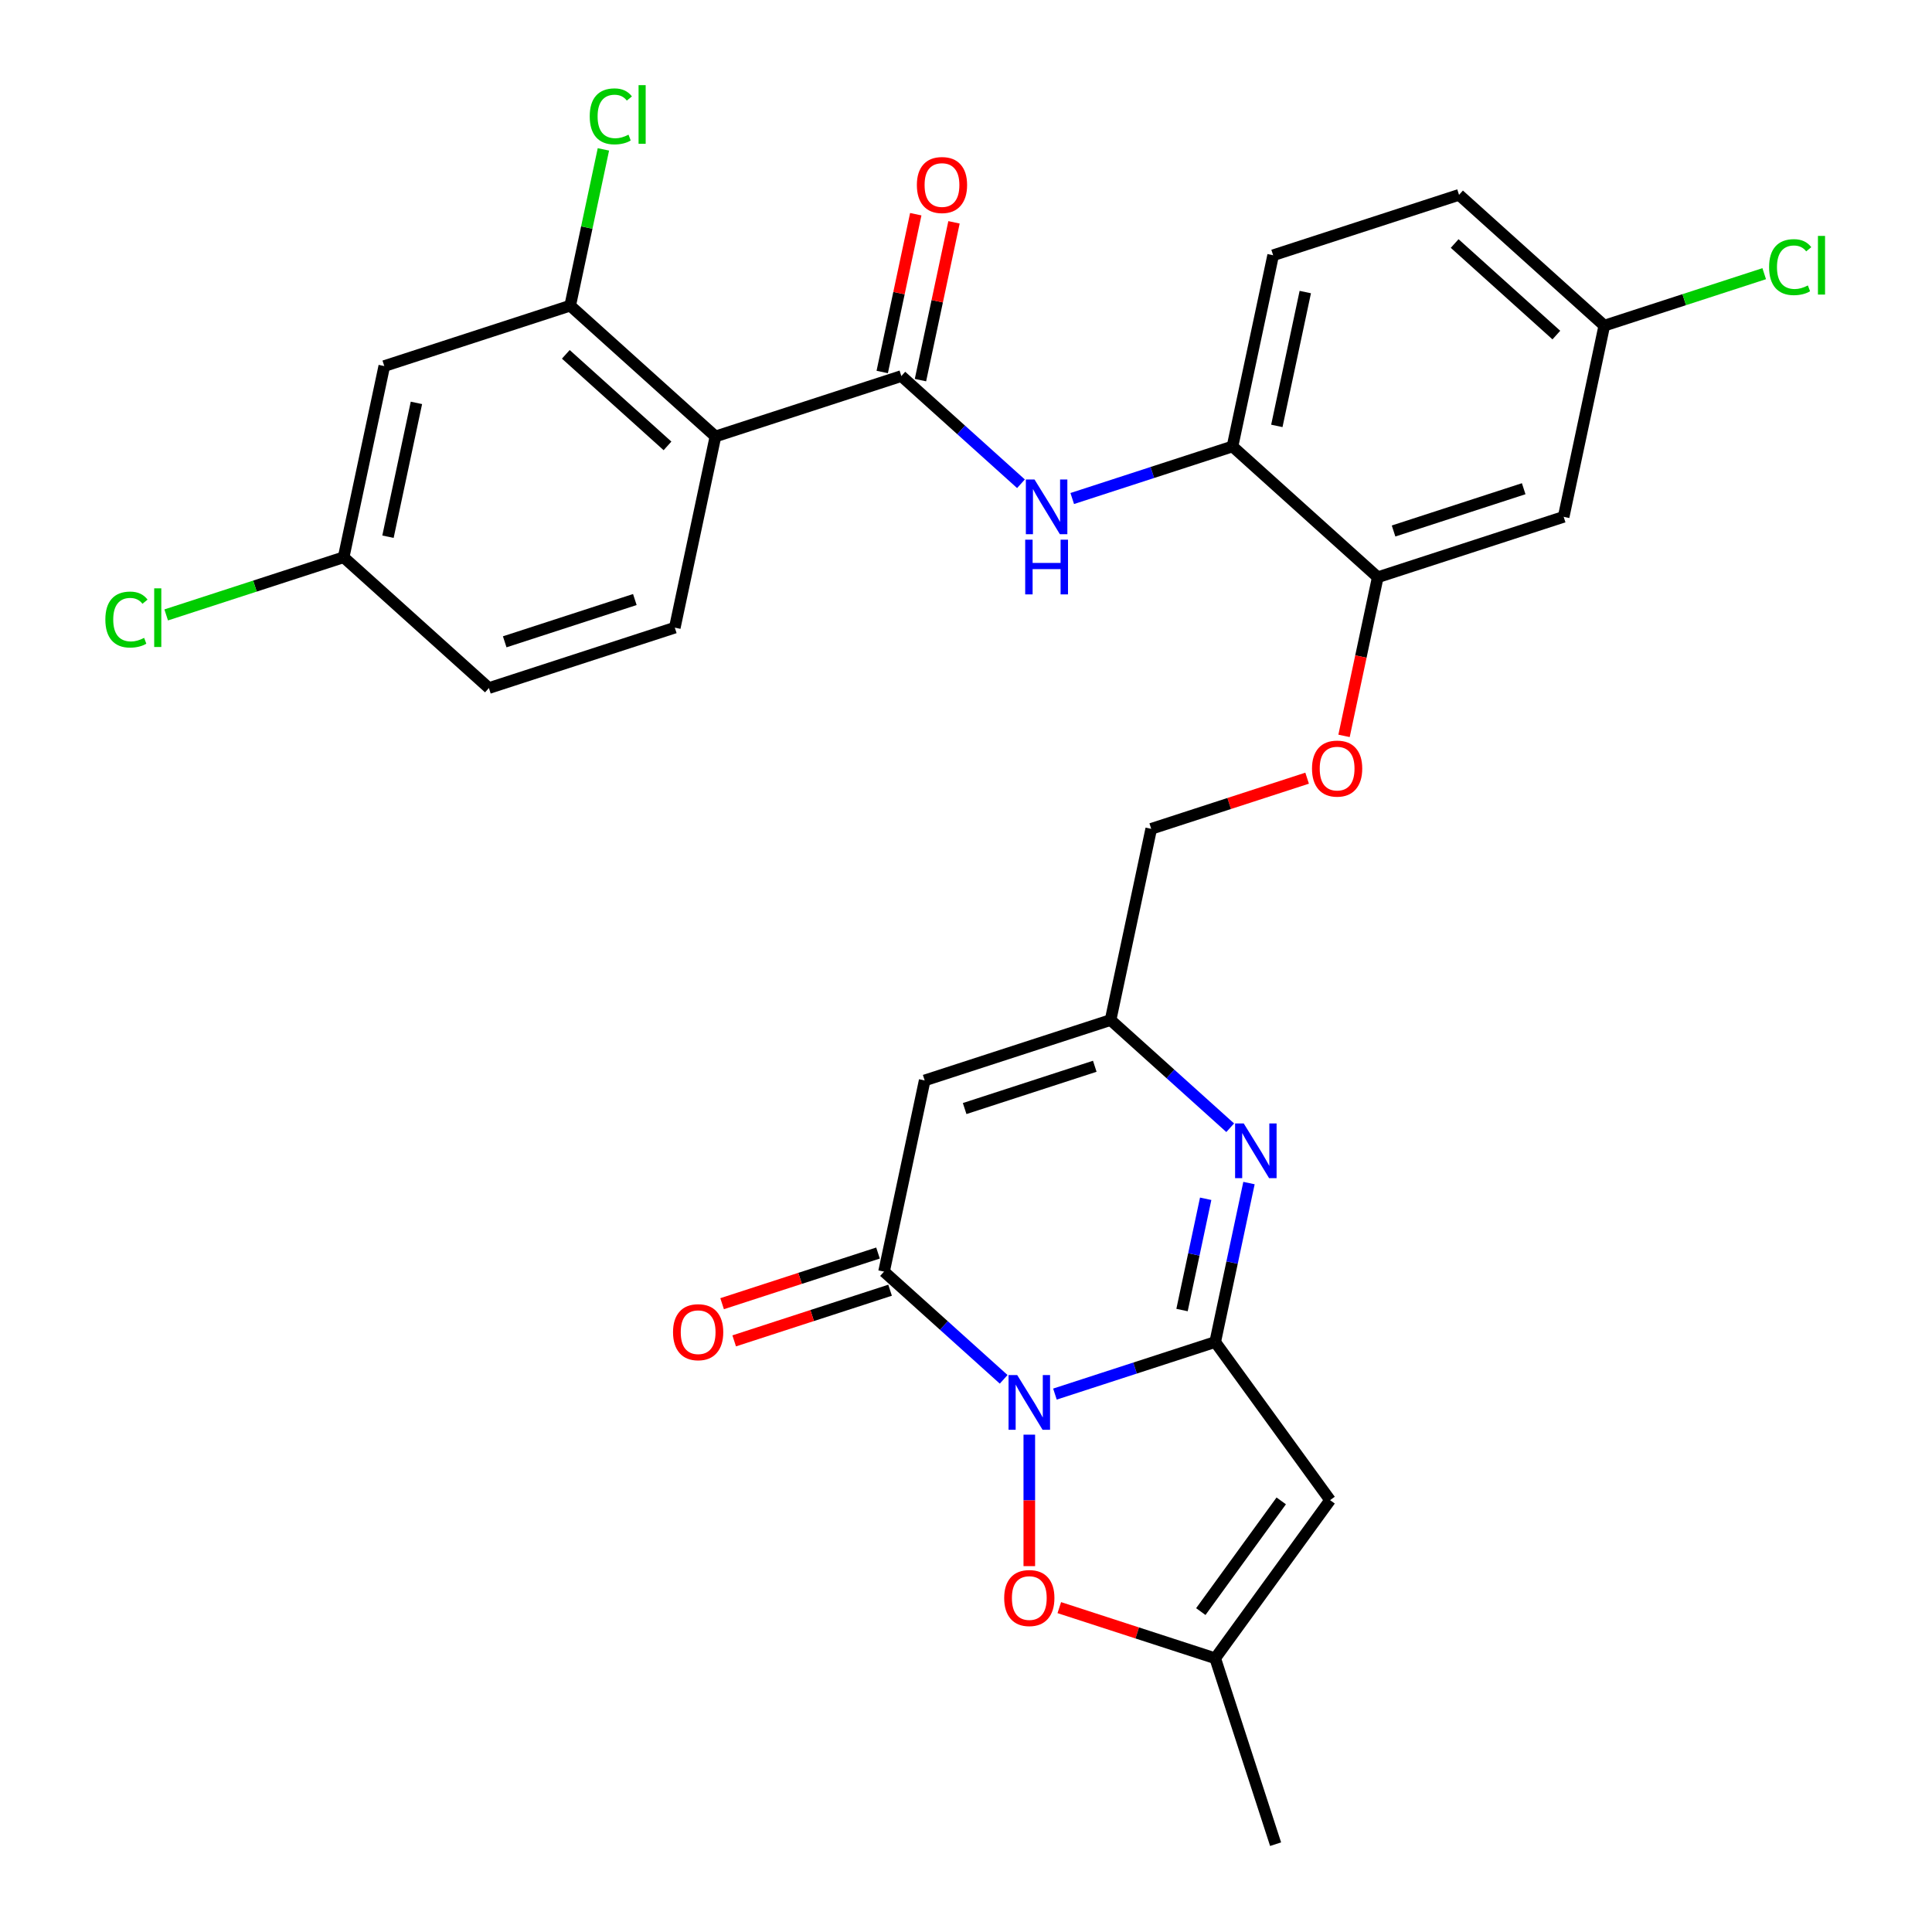 <?xml version='1.0' encoding='iso-8859-1'?>
<svg version='1.1' baseProfile='full'
              xmlns='http://www.w3.org/2000/svg'
                      xmlns:rdkit='http://www.rdkit.org/xml'
                      xmlns:xlink='http://www.w3.org/1999/xlink'
                  xml:space='preserve'
width='1000px' height='1000px' viewBox='0 0 1000 1000'>
<!-- END OF HEADER -->
<rect style='opacity:1.0;fill:#FFFFFF;stroke:none' width='1000' height='1000' x='0' y='0'> </rect>
<path class='bond-0' d='M 546.035,721.577 L 587.51,708.1' style='fill:none;fill-rule:evenodd;stroke:#0000FF;stroke-width:6px;stroke-linecap:butt;stroke-linejoin:miter;stroke-opacity:1' />
<path class='bond-0' d='M 587.51,708.1 L 628.986,694.624' style='fill:none;fill-rule:evenodd;stroke:#000000;stroke-width:6px;stroke-linecap:butt;stroke-linejoin:miter;stroke-opacity:1' />
<path class='bond-1' d='M 519.496,713.94 L 488.538,686.066' style='fill:none;fill-rule:evenodd;stroke:#0000FF;stroke-width:6px;stroke-linecap:butt;stroke-linejoin:miter;stroke-opacity:1' />
<path class='bond-1' d='M 488.538,686.066 L 457.579,658.191' style='fill:none;fill-rule:evenodd;stroke:#000000;stroke-width:6px;stroke-linecap:butt;stroke-linejoin:miter;stroke-opacity:1' />
<path class='bond-7' d='M 532.765,742.578 L 532.765,776.603' style='fill:none;fill-rule:evenodd;stroke:#0000FF;stroke-width:6px;stroke-linecap:butt;stroke-linejoin:miter;stroke-opacity:1' />
<path class='bond-7' d='M 532.765,776.603 L 532.765,810.629' style='fill:none;fill-rule:evenodd;stroke:#FF0000;stroke-width:6px;stroke-linecap:butt;stroke-linejoin:miter;stroke-opacity:1' />
<path class='bond-2' d='M 628.986,694.624 L 637.73,653.488' style='fill:none;fill-rule:evenodd;stroke:#000000;stroke-width:6px;stroke-linecap:butt;stroke-linejoin:miter;stroke-opacity:1' />
<path class='bond-2' d='M 637.73,653.488 L 646.474,612.352' style='fill:none;fill-rule:evenodd;stroke:#0000FF;stroke-width:6px;stroke-linecap:butt;stroke-linejoin:miter;stroke-opacity:1' />
<path class='bond-2' d='M 611.817,678.076 L 617.937,649.281' style='fill:none;fill-rule:evenodd;stroke:#000000;stroke-width:6px;stroke-linecap:butt;stroke-linejoin:miter;stroke-opacity:1' />
<path class='bond-2' d='M 617.937,649.281 L 624.058,620.486' style='fill:none;fill-rule:evenodd;stroke:#0000FF;stroke-width:6px;stroke-linecap:butt;stroke-linejoin:miter;stroke-opacity:1' />
<path class='bond-3' d='M 628.986,694.624 L 688.454,776.474' style='fill:none;fill-rule:evenodd;stroke:#000000;stroke-width:6px;stroke-linecap:butt;stroke-linejoin:miter;stroke-opacity:1' />
<path class='bond-4' d='M 457.579,658.191 L 478.614,559.229' style='fill:none;fill-rule:evenodd;stroke:#000000;stroke-width:6px;stroke-linecap:butt;stroke-linejoin:miter;stroke-opacity:1' />
<path class='bond-17' d='M 454.453,648.569 L 414.107,661.678' style='fill:none;fill-rule:evenodd;stroke:#000000;stroke-width:6px;stroke-linecap:butt;stroke-linejoin:miter;stroke-opacity:1' />
<path class='bond-17' d='M 414.107,661.678 L 373.762,674.787' style='fill:none;fill-rule:evenodd;stroke:#FF0000;stroke-width:6px;stroke-linecap:butt;stroke-linejoin:miter;stroke-opacity:1' />
<path class='bond-17' d='M 460.706,667.813 L 420.36,680.922' style='fill:none;fill-rule:evenodd;stroke:#000000;stroke-width:6px;stroke-linecap:butt;stroke-linejoin:miter;stroke-opacity:1' />
<path class='bond-17' d='M 420.36,680.922 L 380.014,694.031' style='fill:none;fill-rule:evenodd;stroke:#FF0000;stroke-width:6px;stroke-linecap:butt;stroke-linejoin:miter;stroke-opacity:1' />
<path class='bond-31' d='M 636.752,583.715 L 605.793,555.84' style='fill:none;fill-rule:evenodd;stroke:#0000FF;stroke-width:6px;stroke-linecap:butt;stroke-linejoin:miter;stroke-opacity:1' />
<path class='bond-31' d='M 605.793,555.84 L 574.835,527.965' style='fill:none;fill-rule:evenodd;stroke:#000000;stroke-width:6px;stroke-linecap:butt;stroke-linejoin:miter;stroke-opacity:1' />
<path class='bond-30' d='M 688.454,776.474 L 628.986,858.325' style='fill:none;fill-rule:evenodd;stroke:#000000;stroke-width:6px;stroke-linecap:butt;stroke-linejoin:miter;stroke-opacity:1' />
<path class='bond-30' d='M 663.163,776.858 L 621.536,834.154' style='fill:none;fill-rule:evenodd;stroke:#000000;stroke-width:6px;stroke-linecap:butt;stroke-linejoin:miter;stroke-opacity:1' />
<path class='bond-8' d='M 478.614,559.229 L 574.835,527.965' style='fill:none;fill-rule:evenodd;stroke:#000000;stroke-width:6px;stroke-linecap:butt;stroke-linejoin:miter;stroke-opacity:1' />
<path class='bond-8' d='M 499.3,573.784 L 566.655,551.899' style='fill:none;fill-rule:evenodd;stroke:#000000;stroke-width:6px;stroke-linecap:butt;stroke-linejoin:miter;stroke-opacity:1' />
<path class='bond-5' d='M 370.313,225.911 L 466.533,194.647' style='fill:none;fill-rule:evenodd;stroke:#000000;stroke-width:6px;stroke-linecap:butt;stroke-linejoin:miter;stroke-opacity:1' />
<path class='bond-11' d='M 370.313,225.911 L 295.127,158.213' style='fill:none;fill-rule:evenodd;stroke:#000000;stroke-width:6px;stroke-linecap:butt;stroke-linejoin:miter;stroke-opacity:1' />
<path class='bond-11' d='M 345.495,230.793 L 292.865,183.405' style='fill:none;fill-rule:evenodd;stroke:#000000;stroke-width:6px;stroke-linecap:butt;stroke-linejoin:miter;stroke-opacity:1' />
<path class='bond-14' d='M 370.313,225.911 L 349.278,324.872' style='fill:none;fill-rule:evenodd;stroke:#000000;stroke-width:6px;stroke-linecap:butt;stroke-linejoin:miter;stroke-opacity:1' />
<path class='bond-6' d='M 466.533,194.647 L 497.492,222.522' style='fill:none;fill-rule:evenodd;stroke:#000000;stroke-width:6px;stroke-linecap:butt;stroke-linejoin:miter;stroke-opacity:1' />
<path class='bond-6' d='M 497.492,222.522 L 528.45,250.396' style='fill:none;fill-rule:evenodd;stroke:#0000FF;stroke-width:6px;stroke-linecap:butt;stroke-linejoin:miter;stroke-opacity:1' />
<path class='bond-18' d='M 476.43,196.75 L 485.11,155.914' style='fill:none;fill-rule:evenodd;stroke:#000000;stroke-width:6px;stroke-linecap:butt;stroke-linejoin:miter;stroke-opacity:1' />
<path class='bond-18' d='M 485.11,155.914 L 493.79,115.078' style='fill:none;fill-rule:evenodd;stroke:#FF0000;stroke-width:6px;stroke-linecap:butt;stroke-linejoin:miter;stroke-opacity:1' />
<path class='bond-18' d='M 456.637,192.543 L 465.317,151.707' style='fill:none;fill-rule:evenodd;stroke:#000000;stroke-width:6px;stroke-linecap:butt;stroke-linejoin:miter;stroke-opacity:1' />
<path class='bond-18' d='M 465.317,151.707 L 473.997,110.871' style='fill:none;fill-rule:evenodd;stroke:#FF0000;stroke-width:6px;stroke-linecap:butt;stroke-linejoin:miter;stroke-opacity:1' />
<path class='bond-10' d='M 548.295,832.106 L 588.64,845.216' style='fill:none;fill-rule:evenodd;stroke:#FF0000;stroke-width:6px;stroke-linecap:butt;stroke-linejoin:miter;stroke-opacity:1' />
<path class='bond-10' d='M 588.64,845.216 L 628.986,858.325' style='fill:none;fill-rule:evenodd;stroke:#000000;stroke-width:6px;stroke-linecap:butt;stroke-linejoin:miter;stroke-opacity:1' />
<path class='bond-21' d='M 574.835,527.965 L 595.87,429.003' style='fill:none;fill-rule:evenodd;stroke:#000000;stroke-width:6px;stroke-linecap:butt;stroke-linejoin:miter;stroke-opacity:1' />
<path class='bond-9' d='M 554.989,258.033 L 596.464,244.556' style='fill:none;fill-rule:evenodd;stroke:#0000FF;stroke-width:6px;stroke-linecap:butt;stroke-linejoin:miter;stroke-opacity:1' />
<path class='bond-9' d='M 596.464,244.556 L 637.94,231.08' style='fill:none;fill-rule:evenodd;stroke:#000000;stroke-width:6px;stroke-linecap:butt;stroke-linejoin:miter;stroke-opacity:1' />
<path class='bond-29' d='M 628.986,858.325 L 660.25,954.545' style='fill:none;fill-rule:evenodd;stroke:#000000;stroke-width:6px;stroke-linecap:butt;stroke-linejoin:miter;stroke-opacity:1' />
<path class='bond-15' d='M 295.127,158.213 L 198.906,189.477' style='fill:none;fill-rule:evenodd;stroke:#000000;stroke-width:6px;stroke-linecap:butt;stroke-linejoin:miter;stroke-opacity:1' />
<path class='bond-24' d='M 295.127,158.213 L 303.724,117.767' style='fill:none;fill-rule:evenodd;stroke:#000000;stroke-width:6px;stroke-linecap:butt;stroke-linejoin:miter;stroke-opacity:1' />
<path class='bond-24' d='M 303.724,117.767 L 312.321,77.321' style='fill:none;fill-rule:evenodd;stroke:#00CC00;stroke-width:6px;stroke-linecap:butt;stroke-linejoin:miter;stroke-opacity:1' />
<path class='bond-12' d='M 637.94,231.08 L 713.126,298.778' style='fill:none;fill-rule:evenodd;stroke:#000000;stroke-width:6px;stroke-linecap:butt;stroke-linejoin:miter;stroke-opacity:1' />
<path class='bond-20' d='M 637.94,231.08 L 658.975,132.119' style='fill:none;fill-rule:evenodd;stroke:#000000;stroke-width:6px;stroke-linecap:butt;stroke-linejoin:miter;stroke-opacity:1' />
<path class='bond-20' d='M 660.888,220.443 L 675.612,151.17' style='fill:none;fill-rule:evenodd;stroke:#000000;stroke-width:6px;stroke-linecap:butt;stroke-linejoin:miter;stroke-opacity:1' />
<path class='bond-13' d='M 713.126,298.778 L 704.399,339.834' style='fill:none;fill-rule:evenodd;stroke:#000000;stroke-width:6px;stroke-linecap:butt;stroke-linejoin:miter;stroke-opacity:1' />
<path class='bond-13' d='M 704.399,339.834 L 695.672,380.89' style='fill:none;fill-rule:evenodd;stroke:#FF0000;stroke-width:6px;stroke-linecap:butt;stroke-linejoin:miter;stroke-opacity:1' />
<path class='bond-16' d='M 713.126,298.778 L 809.347,267.514' style='fill:none;fill-rule:evenodd;stroke:#000000;stroke-width:6px;stroke-linecap:butt;stroke-linejoin:miter;stroke-opacity:1' />
<path class='bond-16' d='M 721.306,274.844 L 788.661,252.959' style='fill:none;fill-rule:evenodd;stroke:#000000;stroke-width:6px;stroke-linecap:butt;stroke-linejoin:miter;stroke-opacity:1' />
<path class='bond-25' d='M 349.278,324.872 L 253.057,356.136' style='fill:none;fill-rule:evenodd;stroke:#000000;stroke-width:6px;stroke-linecap:butt;stroke-linejoin:miter;stroke-opacity:1' />
<path class='bond-25' d='M 328.592,310.318 L 261.237,332.202' style='fill:none;fill-rule:evenodd;stroke:#000000;stroke-width:6px;stroke-linecap:butt;stroke-linejoin:miter;stroke-opacity:1' />
<path class='bond-33' d='M 198.906,189.477 L 177.871,288.439' style='fill:none;fill-rule:evenodd;stroke:#000000;stroke-width:6px;stroke-linecap:butt;stroke-linejoin:miter;stroke-opacity:1' />
<path class='bond-33' d='M 215.543,208.528 L 200.819,277.801' style='fill:none;fill-rule:evenodd;stroke:#000000;stroke-width:6px;stroke-linecap:butt;stroke-linejoin:miter;stroke-opacity:1' />
<path class='bond-23' d='M 809.347,267.514 L 830.381,168.552' style='fill:none;fill-rule:evenodd;stroke:#000000;stroke-width:6px;stroke-linecap:butt;stroke-linejoin:miter;stroke-opacity:1' />
<path class='bond-19' d='M 676.562,402.785 L 636.216,415.894' style='fill:none;fill-rule:evenodd;stroke:#FF0000;stroke-width:6px;stroke-linecap:butt;stroke-linejoin:miter;stroke-opacity:1' />
<path class='bond-19' d='M 636.216,415.894 L 595.87,429.003' style='fill:none;fill-rule:evenodd;stroke:#000000;stroke-width:6px;stroke-linecap:butt;stroke-linejoin:miter;stroke-opacity:1' />
<path class='bond-32' d='M 658.975,132.119 L 755.196,100.855' style='fill:none;fill-rule:evenodd;stroke:#000000;stroke-width:6px;stroke-linecap:butt;stroke-linejoin:miter;stroke-opacity:1' />
<path class='bond-22' d='M 177.871,288.439 L 253.057,356.136' style='fill:none;fill-rule:evenodd;stroke:#000000;stroke-width:6px;stroke-linecap:butt;stroke-linejoin:miter;stroke-opacity:1' />
<path class='bond-28' d='M 177.871,288.439 L 131.946,303.361' style='fill:none;fill-rule:evenodd;stroke:#000000;stroke-width:6px;stroke-linecap:butt;stroke-linejoin:miter;stroke-opacity:1' />
<path class='bond-28' d='M 131.946,303.361 L 86.02,318.283' style='fill:none;fill-rule:evenodd;stroke:#00CC00;stroke-width:6px;stroke-linecap:butt;stroke-linejoin:miter;stroke-opacity:1' />
<path class='bond-26' d='M 830.381,168.552 L 755.196,100.855' style='fill:none;fill-rule:evenodd;stroke:#000000;stroke-width:6px;stroke-linecap:butt;stroke-linejoin:miter;stroke-opacity:1' />
<path class='bond-26' d='M 805.564,173.435 L 752.934,126.046' style='fill:none;fill-rule:evenodd;stroke:#000000;stroke-width:6px;stroke-linecap:butt;stroke-linejoin:miter;stroke-opacity:1' />
<path class='bond-27' d='M 830.381,168.552 L 871.767,155.105' style='fill:none;fill-rule:evenodd;stroke:#000000;stroke-width:6px;stroke-linecap:butt;stroke-linejoin:miter;stroke-opacity:1' />
<path class='bond-27' d='M 871.767,155.105 L 913.153,141.658' style='fill:none;fill-rule:evenodd;stroke:#00CC00;stroke-width:6px;stroke-linecap:butt;stroke-linejoin:miter;stroke-opacity:1' />
<path  class='atom-0' d='M 526.505 711.728
L 535.785 726.728
Q 536.705 728.208, 538.185 730.888
Q 539.665 733.568, 539.745 733.728
L 539.745 711.728
L 543.505 711.728
L 543.505 740.048
L 539.625 740.048
L 529.665 723.648
Q 528.505 721.728, 527.265 719.528
Q 526.065 717.328, 525.705 716.648
L 525.705 740.048
L 522.025 740.048
L 522.025 711.728
L 526.505 711.728
' fill='#0000FF'/>
<path  class='atom-3' d='M 643.761 581.503
L 653.041 596.503
Q 653.961 597.983, 655.441 600.663
Q 656.921 603.343, 657.001 603.503
L 657.001 581.503
L 660.761 581.503
L 660.761 609.823
L 656.881 609.823
L 646.921 593.423
Q 645.761 591.503, 644.521 589.303
Q 643.321 587.103, 642.961 586.423
L 642.961 609.823
L 639.281 609.823
L 639.281 581.503
L 643.761 581.503
' fill='#0000FF'/>
<path  class='atom-8' d='M 519.765 827.141
Q 519.765 820.341, 523.125 816.541
Q 526.485 812.741, 532.765 812.741
Q 539.045 812.741, 542.405 816.541
Q 545.765 820.341, 545.765 827.141
Q 545.765 834.021, 542.365 837.941
Q 538.965 841.821, 532.765 841.821
Q 526.525 841.821, 523.125 837.941
Q 519.765 834.061, 519.765 827.141
M 532.765 838.621
Q 537.085 838.621, 539.405 835.741
Q 541.765 832.821, 541.765 827.141
Q 541.765 821.581, 539.405 818.781
Q 537.085 815.941, 532.765 815.941
Q 528.445 815.941, 526.085 818.741
Q 523.765 821.541, 523.765 827.141
Q 523.765 832.861, 526.085 835.741
Q 528.445 838.621, 532.765 838.621
' fill='#FF0000'/>
<path  class='atom-10' d='M 535.459 248.184
L 544.739 263.184
Q 545.659 264.664, 547.139 267.344
Q 548.619 270.024, 548.699 270.184
L 548.699 248.184
L 552.459 248.184
L 552.459 276.504
L 548.579 276.504
L 538.619 260.104
Q 537.459 258.184, 536.219 255.984
Q 535.019 253.784, 534.659 253.104
L 534.659 276.504
L 530.979 276.504
L 530.979 248.184
L 535.459 248.184
' fill='#0000FF'/>
<path  class='atom-10' d='M 530.639 279.336
L 534.479 279.336
L 534.479 291.376
L 548.959 291.376
L 548.959 279.336
L 552.799 279.336
L 552.799 307.656
L 548.959 307.656
L 548.959 294.576
L 534.479 294.576
L 534.479 307.656
L 530.639 307.656
L 530.639 279.336
' fill='#0000FF'/>
<path  class='atom-18' d='M 348.359 689.535
Q 348.359 682.735, 351.719 678.935
Q 355.079 675.135, 361.359 675.135
Q 367.639 675.135, 370.999 678.935
Q 374.359 682.735, 374.359 689.535
Q 374.359 696.415, 370.959 700.335
Q 367.559 704.215, 361.359 704.215
Q 355.119 704.215, 351.719 700.335
Q 348.359 696.455, 348.359 689.535
M 361.359 701.015
Q 365.679 701.015, 367.999 698.135
Q 370.359 695.215, 370.359 689.535
Q 370.359 683.975, 367.999 681.175
Q 365.679 678.335, 361.359 678.335
Q 357.039 678.335, 354.679 681.135
Q 352.359 683.935, 352.359 689.535
Q 352.359 695.255, 354.679 698.135
Q 357.039 701.015, 361.359 701.015
' fill='#FF0000'/>
<path  class='atom-19' d='M 474.568 95.765
Q 474.568 88.965, 477.928 85.165
Q 481.288 81.365, 487.568 81.365
Q 493.848 81.365, 497.208 85.165
Q 500.568 88.965, 500.568 95.765
Q 500.568 102.645, 497.168 106.565
Q 493.768 110.445, 487.568 110.445
Q 481.328 110.445, 477.928 106.565
Q 474.568 102.685, 474.568 95.765
M 487.568 107.245
Q 491.888 107.245, 494.208 104.365
Q 496.568 101.445, 496.568 95.765
Q 496.568 90.205, 494.208 87.405
Q 491.888 84.565, 487.568 84.565
Q 483.248 84.565, 480.888 87.365
Q 478.568 90.165, 478.568 95.765
Q 478.568 101.485, 480.888 104.365
Q 483.248 107.245, 487.568 107.245
' fill='#FF0000'/>
<path  class='atom-20' d='M 679.091 397.819
Q 679.091 391.019, 682.451 387.219
Q 685.811 383.419, 692.091 383.419
Q 698.371 383.419, 701.731 387.219
Q 705.091 391.019, 705.091 397.819
Q 705.091 404.699, 701.691 408.619
Q 698.291 412.499, 692.091 412.499
Q 685.851 412.499, 682.451 408.619
Q 679.091 404.739, 679.091 397.819
M 692.091 409.299
Q 696.411 409.299, 698.731 406.419
Q 701.091 403.499, 701.091 397.819
Q 701.091 392.259, 698.731 389.459
Q 696.411 386.619, 692.091 386.619
Q 687.771 386.619, 685.411 389.419
Q 683.091 392.219, 683.091 397.819
Q 683.091 403.539, 685.411 406.419
Q 687.771 409.299, 692.091 409.299
' fill='#FF0000'/>
<path  class='atom-25' d='M 305.242 60.231
Q 305.242 53.191, 308.522 49.511
Q 311.842 45.791, 318.122 45.791
Q 323.962 45.791, 327.082 49.911
L 324.442 52.071
Q 322.162 49.071, 318.122 49.071
Q 313.842 49.071, 311.562 51.951
Q 309.322 54.791, 309.322 60.231
Q 309.322 65.831, 311.642 68.711
Q 314.002 71.591, 318.562 71.591
Q 321.682 71.591, 325.322 69.711
L 326.442 72.711
Q 324.962 73.671, 322.722 74.231
Q 320.482 74.791, 318.002 74.791
Q 311.842 74.791, 308.522 71.031
Q 305.242 67.271, 305.242 60.231
' fill='#00CC00'/>
<path  class='atom-25' d='M 330.522 44.071
L 334.202 44.071
L 334.202 74.431
L 330.522 74.431
L 330.522 44.071
' fill='#00CC00'/>
<path  class='atom-28' d='M 915.682 138.268
Q 915.682 131.228, 918.962 127.548
Q 922.282 123.828, 928.562 123.828
Q 934.402 123.828, 937.522 127.948
L 934.882 130.108
Q 932.602 127.108, 928.562 127.108
Q 924.282 127.108, 922.002 129.988
Q 919.762 132.828, 919.762 138.268
Q 919.762 143.868, 922.082 146.748
Q 924.442 149.628, 929.002 149.628
Q 932.122 149.628, 935.762 147.748
L 936.882 150.748
Q 935.402 151.708, 933.162 152.268
Q 930.922 152.828, 928.442 152.828
Q 922.282 152.828, 918.962 149.068
Q 915.682 145.308, 915.682 138.268
' fill='#00CC00'/>
<path  class='atom-28' d='M 940.962 122.108
L 944.642 122.108
L 944.642 152.468
L 940.962 152.468
L 940.962 122.108
' fill='#00CC00'/>
<path  class='atom-29' d='M 54.531 320.683
Q 54.531 313.643, 57.81 309.963
Q 61.13 306.243, 67.41 306.243
Q 73.251 306.243, 76.371 310.363
L 73.731 312.523
Q 71.451 309.523, 67.41 309.523
Q 63.13 309.523, 60.85 312.403
Q 58.611 315.243, 58.611 320.683
Q 58.611 326.283, 60.931 329.163
Q 63.291 332.043, 67.85 332.043
Q 70.971 332.043, 74.611 330.163
L 75.731 333.163
Q 74.251 334.123, 72.01 334.683
Q 69.77 335.243, 67.29 335.243
Q 61.13 335.243, 57.81 331.483
Q 54.531 327.723, 54.531 320.683
' fill='#00CC00'/>
<path  class='atom-29' d='M 79.811 304.523
L 83.49 304.523
L 83.49 334.883
L 79.811 334.883
L 79.811 304.523
' fill='#00CC00'/>
</svg>
